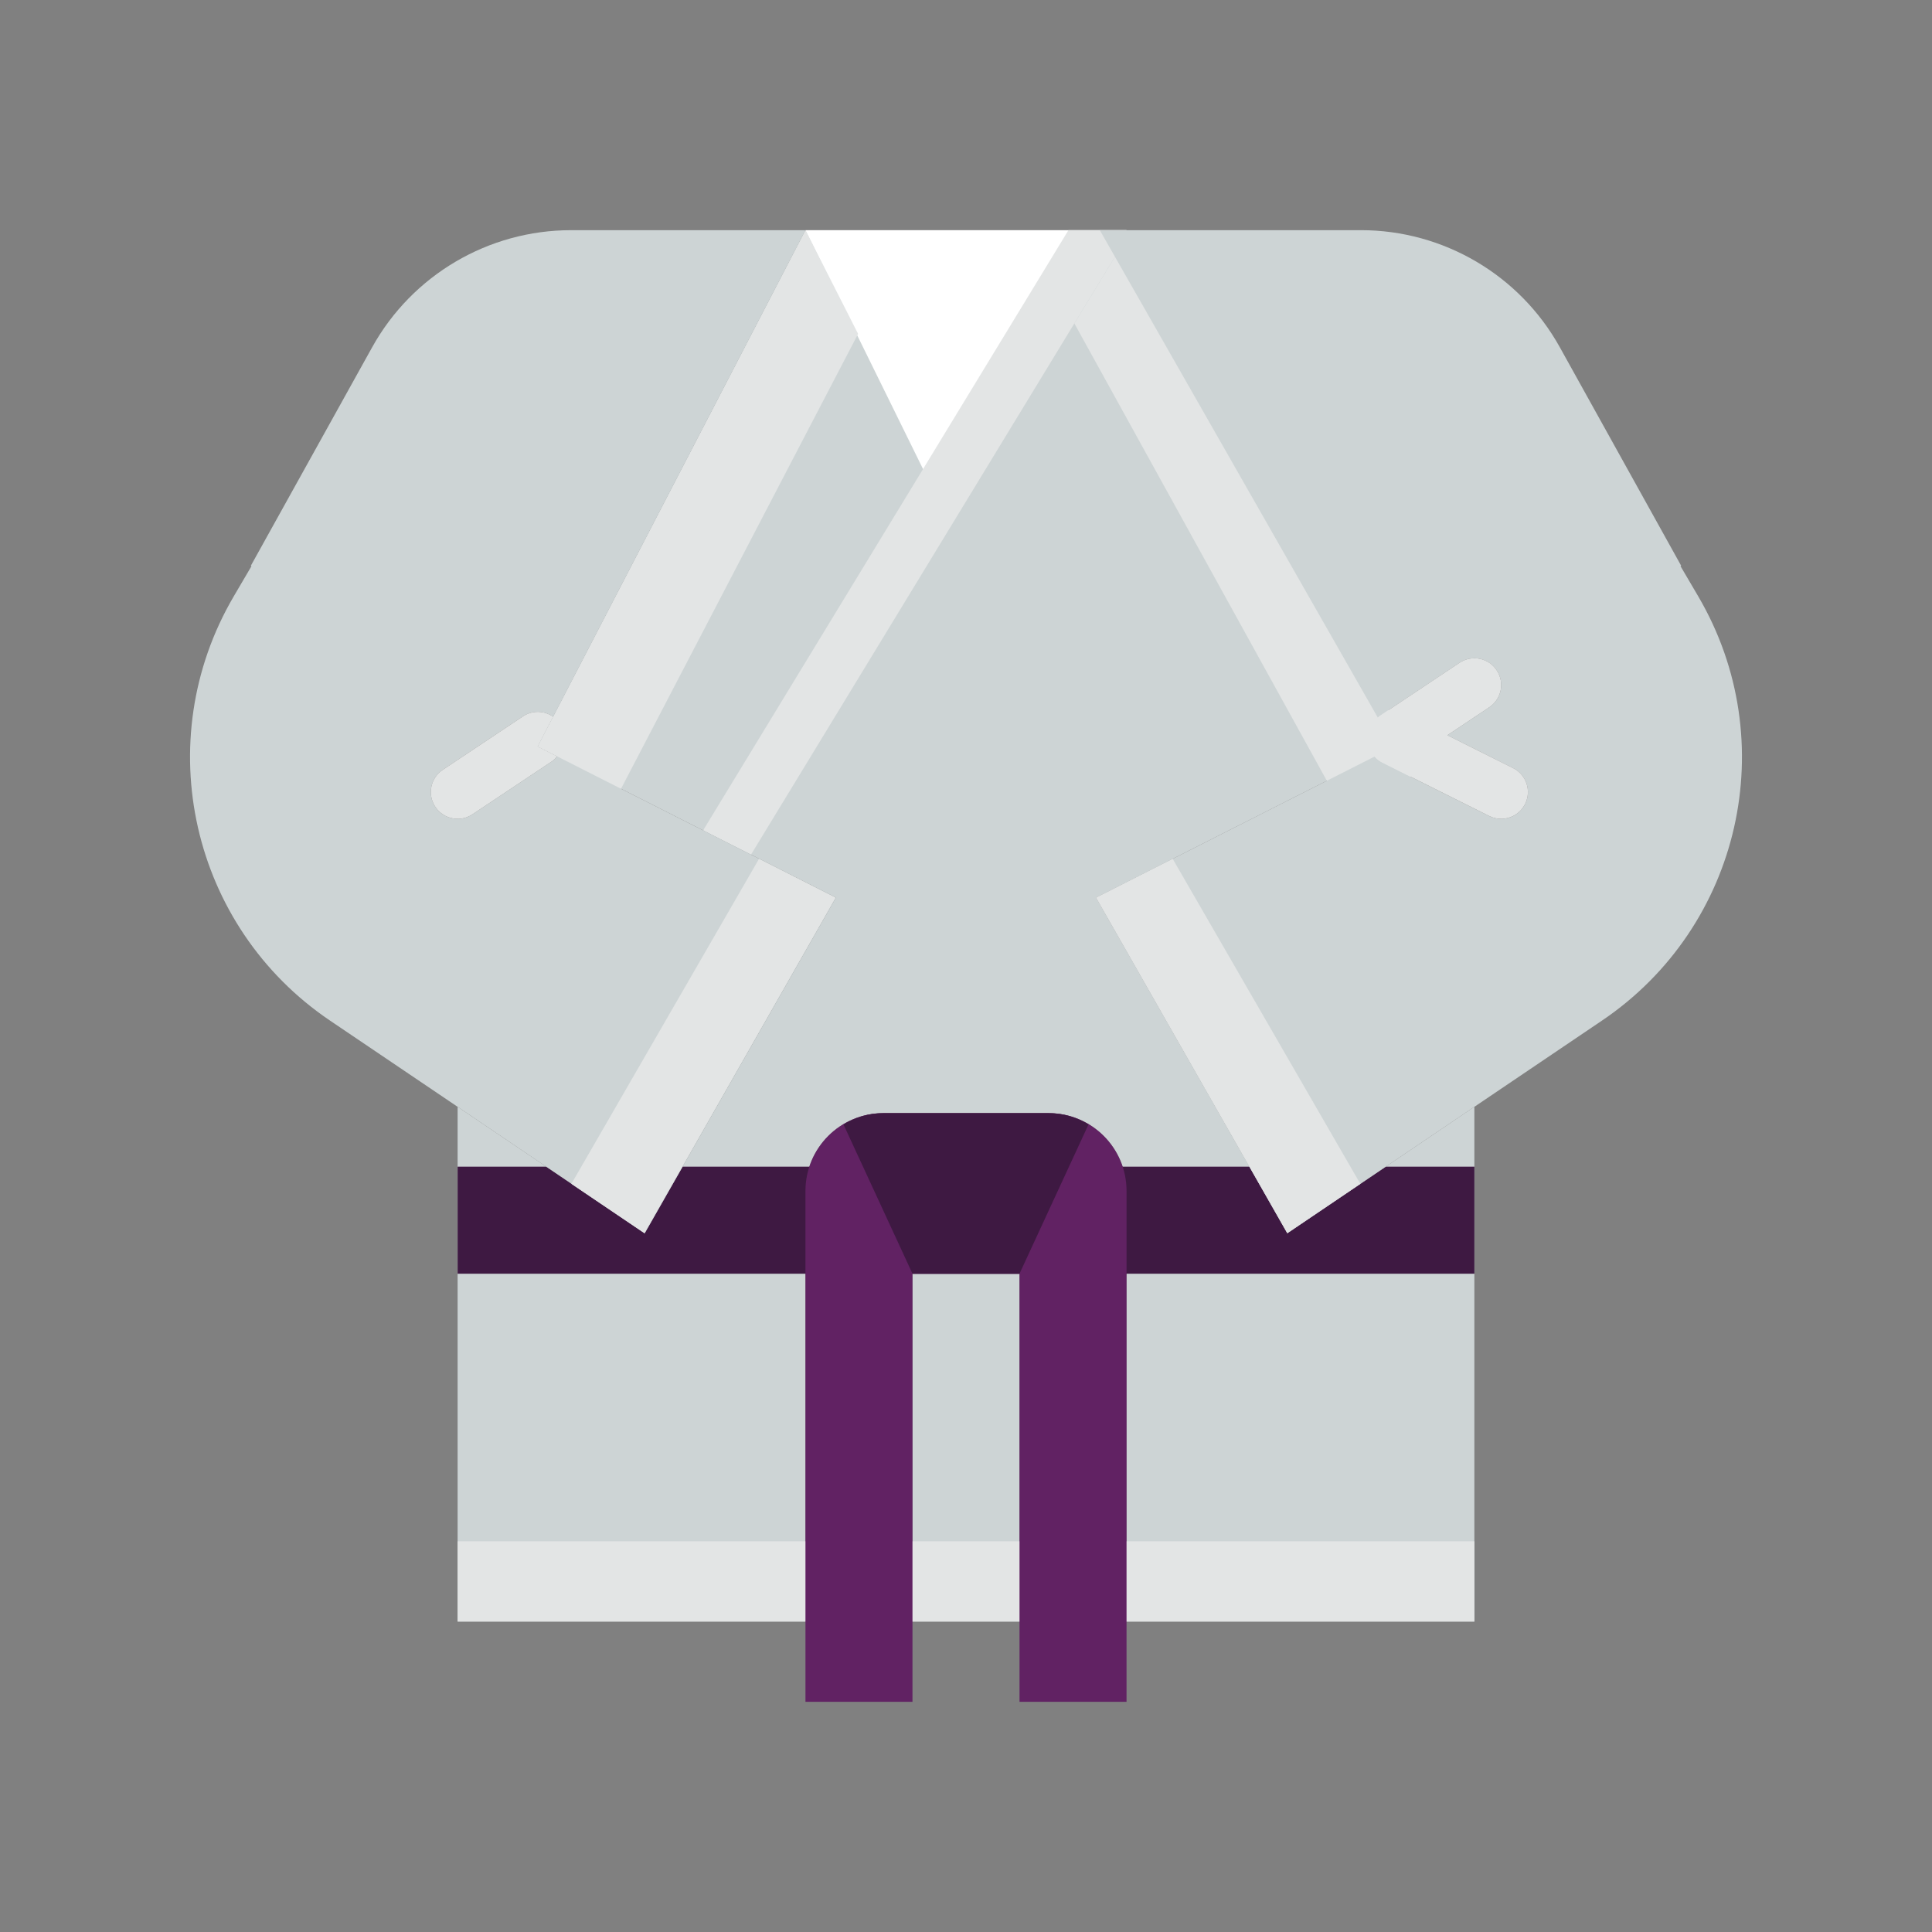 <?xml version="1.0" encoding="utf-8"?>
<!-- Generator: Adobe Illustrator 21.0.0, SVG Export Plug-In . SVG Version: 6.00 Build 0)  -->
<svg version="1.1" id="Layer_1" xmlns="http://www.w3.org/2000/svg" xmlns:xlink="http://www.w3.org/1999/xlink" x="0px" y="0px"
	 viewBox="0 0 400 400" style="enable-background:new 0 0 400 400;" xml:space="preserve">
<rect x="0" y="0" width="400" height="400" fill="#808080" stroke="none"/>
<style type="text/css">
	.st0{fill:#FFFFFF;}
	.st1{fill:#CDD4D5;}
	.st2{fill:#3E1942;}
	.st3{fill:#E3E5E5;}
	.st4{fill:#612263;}
</style>
<g>
	<rect x="166.762" y="47.654" class="st0" width="66.478" height="60.938"/>
	<g>
		<rect x="188.921" y="263.708" class="st1" width="22.159" height="72.018"/>
		<path class="st1" d="M266.523,255.321l-39.588-69.475l61.747-31.278L227.7,47.654l-33.693,55.354l-27.245-55.354l-55.443,106.908
			l61.747,31.278l-39.588,69.475l-38.735-26.165v106.576h72.018v-60.938v-28.209c0-8.897,7.213-16.11,16.11-16.11h34.253
			c8.897,0,16.11,7.213,16.11,16.11v28.209v60.938h72.018V229.151L266.523,255.321z"/>
	</g>
	<g>
		<polygon class="st2" points="222.16,241.549 141.323,241.549 133.478,255.321 113.097,241.549 94.744,241.549 94.744,263.708 
			222.16,263.708 		"/>
		<polygon class="st2" points="286.904,241.549 266.523,255.321 258.679,241.549 222.16,241.549 222.16,263.708 305.258,263.708 
			305.258,241.549 		"/>
	</g>
	<path class="st3" d="M221.213,47.654l-75.414,123.893c-0.078,0.127-0.083,0.277-0.15,0.404l9.839,4.986l76.943-126.403
		c0.548-0.903,0.715-1.895,0.709-2.881H221.213z"/>
	<g>
		<path class="st3" d="M233.24,47.654h-0.094c0,0.986-0.161,1.978-0.709,2.881l-9.999,16.431l56.623,102.565l15.118-10.215
			L233.24,47.654z"/>
	</g>
	<path class="st1" d="M351.593,123.45l-3.662-6.238l0.138-0.078l-25.123-45.238c-8.31-14.963-24.082-24.242-41.194-24.242H227.7
		l57.576,100.936c0.022-0.017,0.033-0.039,0.055-0.055c0.089-0.066,0.138-0.172,0.233-0.233l16.62-11.08
		c2.548-1.701,5.989-1.014,7.684,1.535c1.701,2.548,1.014,5.983-1.535,7.684l-8.675,5.784l13.622,6.808
		c2.737,1.368,3.845,4.698,2.476,7.434c-0.975,1.944-2.925,3.064-4.964,3.064c-0.831,0-1.679-0.188-2.471-0.582l-22.159-11.08
		c-0.011-0.006-0.017-0.017-0.033-0.022c-0.565-0.288-1.064-0.698-1.512-1.18c-0.006-0.011-0.017-0.017-0.022-0.028l-57.659,29.206
		l39.588,69.475l65.154-44.02C360.457,191.856,369.171,153.404,351.593,123.45z"/>
	<path class="st3" d="M286.129,157.842c0.011,0.006,0.017,0.017,0.033,0.022l22.159,11.08c0.798,0.393,1.64,0.582,2.471,0.582
		c2.033,0,3.989-1.119,4.964-3.064c1.368-2.737,0.26-6.066-2.476-7.434l-13.622-6.808l8.675-5.784
		c2.548-1.701,3.235-5.135,1.535-7.684c-1.695-2.548-5.135-3.235-7.684-1.535l-16.62,11.08c-0.094,0.061-0.144,0.166-0.233,0.233
		c-0.022,0.017-0.033,0.039-0.055,0.055l3.407,5.972l-4.088,2.072c0.006,0.006,0.017,0.017,0.022,0.028
		C285.065,157.144,285.564,157.554,286.129,157.842z"/>
	<polygon class="st3" points="281.642,245.105 242.791,177.813 226.936,185.846 266.523,255.321 	"/>
	<polygon class="st3" points="166.762,47.654 114.521,148.391 111.319,154.562 115.352,156.601 122.443,175.071 177.659,69.121 	"/>
	<path class="st1" d="M115.352,156.601c-0.294,0.316-0.537,0.665-0.914,0.92l-16.62,11.08c-0.947,0.626-2.011,0.931-3.069,0.931
		c-1.789,0-3.551-0.864-4.615-2.465c-1.701-2.548-1.014-5.983,1.535-7.684l16.62-11.08c1.961-1.296,4.421-1.18,6.232,0.089
		l52.241-100.737h-48.518c-17.118,0-32.885,9.279-41.194,24.242l-25.123,45.238l0.138,0.078l-3.662,6.238
		c-17.572,29.954-8.858,68.406,19.921,87.851l65.154,44.02l39.588-69.475L115.352,156.601z"/>
	<path class="st3" d="M108.288,148.302l-16.62,11.08c-2.548,1.701-3.235,5.135-1.535,7.684c1.064,1.601,2.825,2.465,4.615,2.465
		c1.053,0,2.122-0.305,3.069-0.931l16.62-11.08c0.377-0.249,0.62-0.598,0.914-0.92l-4.027-2.039l3.202-6.171
		C112.709,147.122,110.25,147.006,108.288,148.302z"/>
	<polygon class="st3" points="118.299,245.105 157.15,177.813 173.005,185.846 133.417,255.321 	"/>
	<rect x="94.744" y="319.107" class="st3" width="210.514" height="16.62"/>
	<path class="st4" d="M217.13,230.469h-34.253c-8.903,0-16.115,7.213-16.115,16.11v28.209v77.558h22.159v-88.638h22.159v88.638
		h22.159v-77.558v-28.209C233.24,237.682,226.027,230.469,217.13,230.469z"/>
	<path class="st2" d="M182.872,230.469c-3.025,0-5.822,0.886-8.238,2.332l14.287,30.907h22.159l14.287-30.907
		c-2.415-1.451-5.213-2.332-8.238-2.332H182.872z"/>
</g>
</svg>
